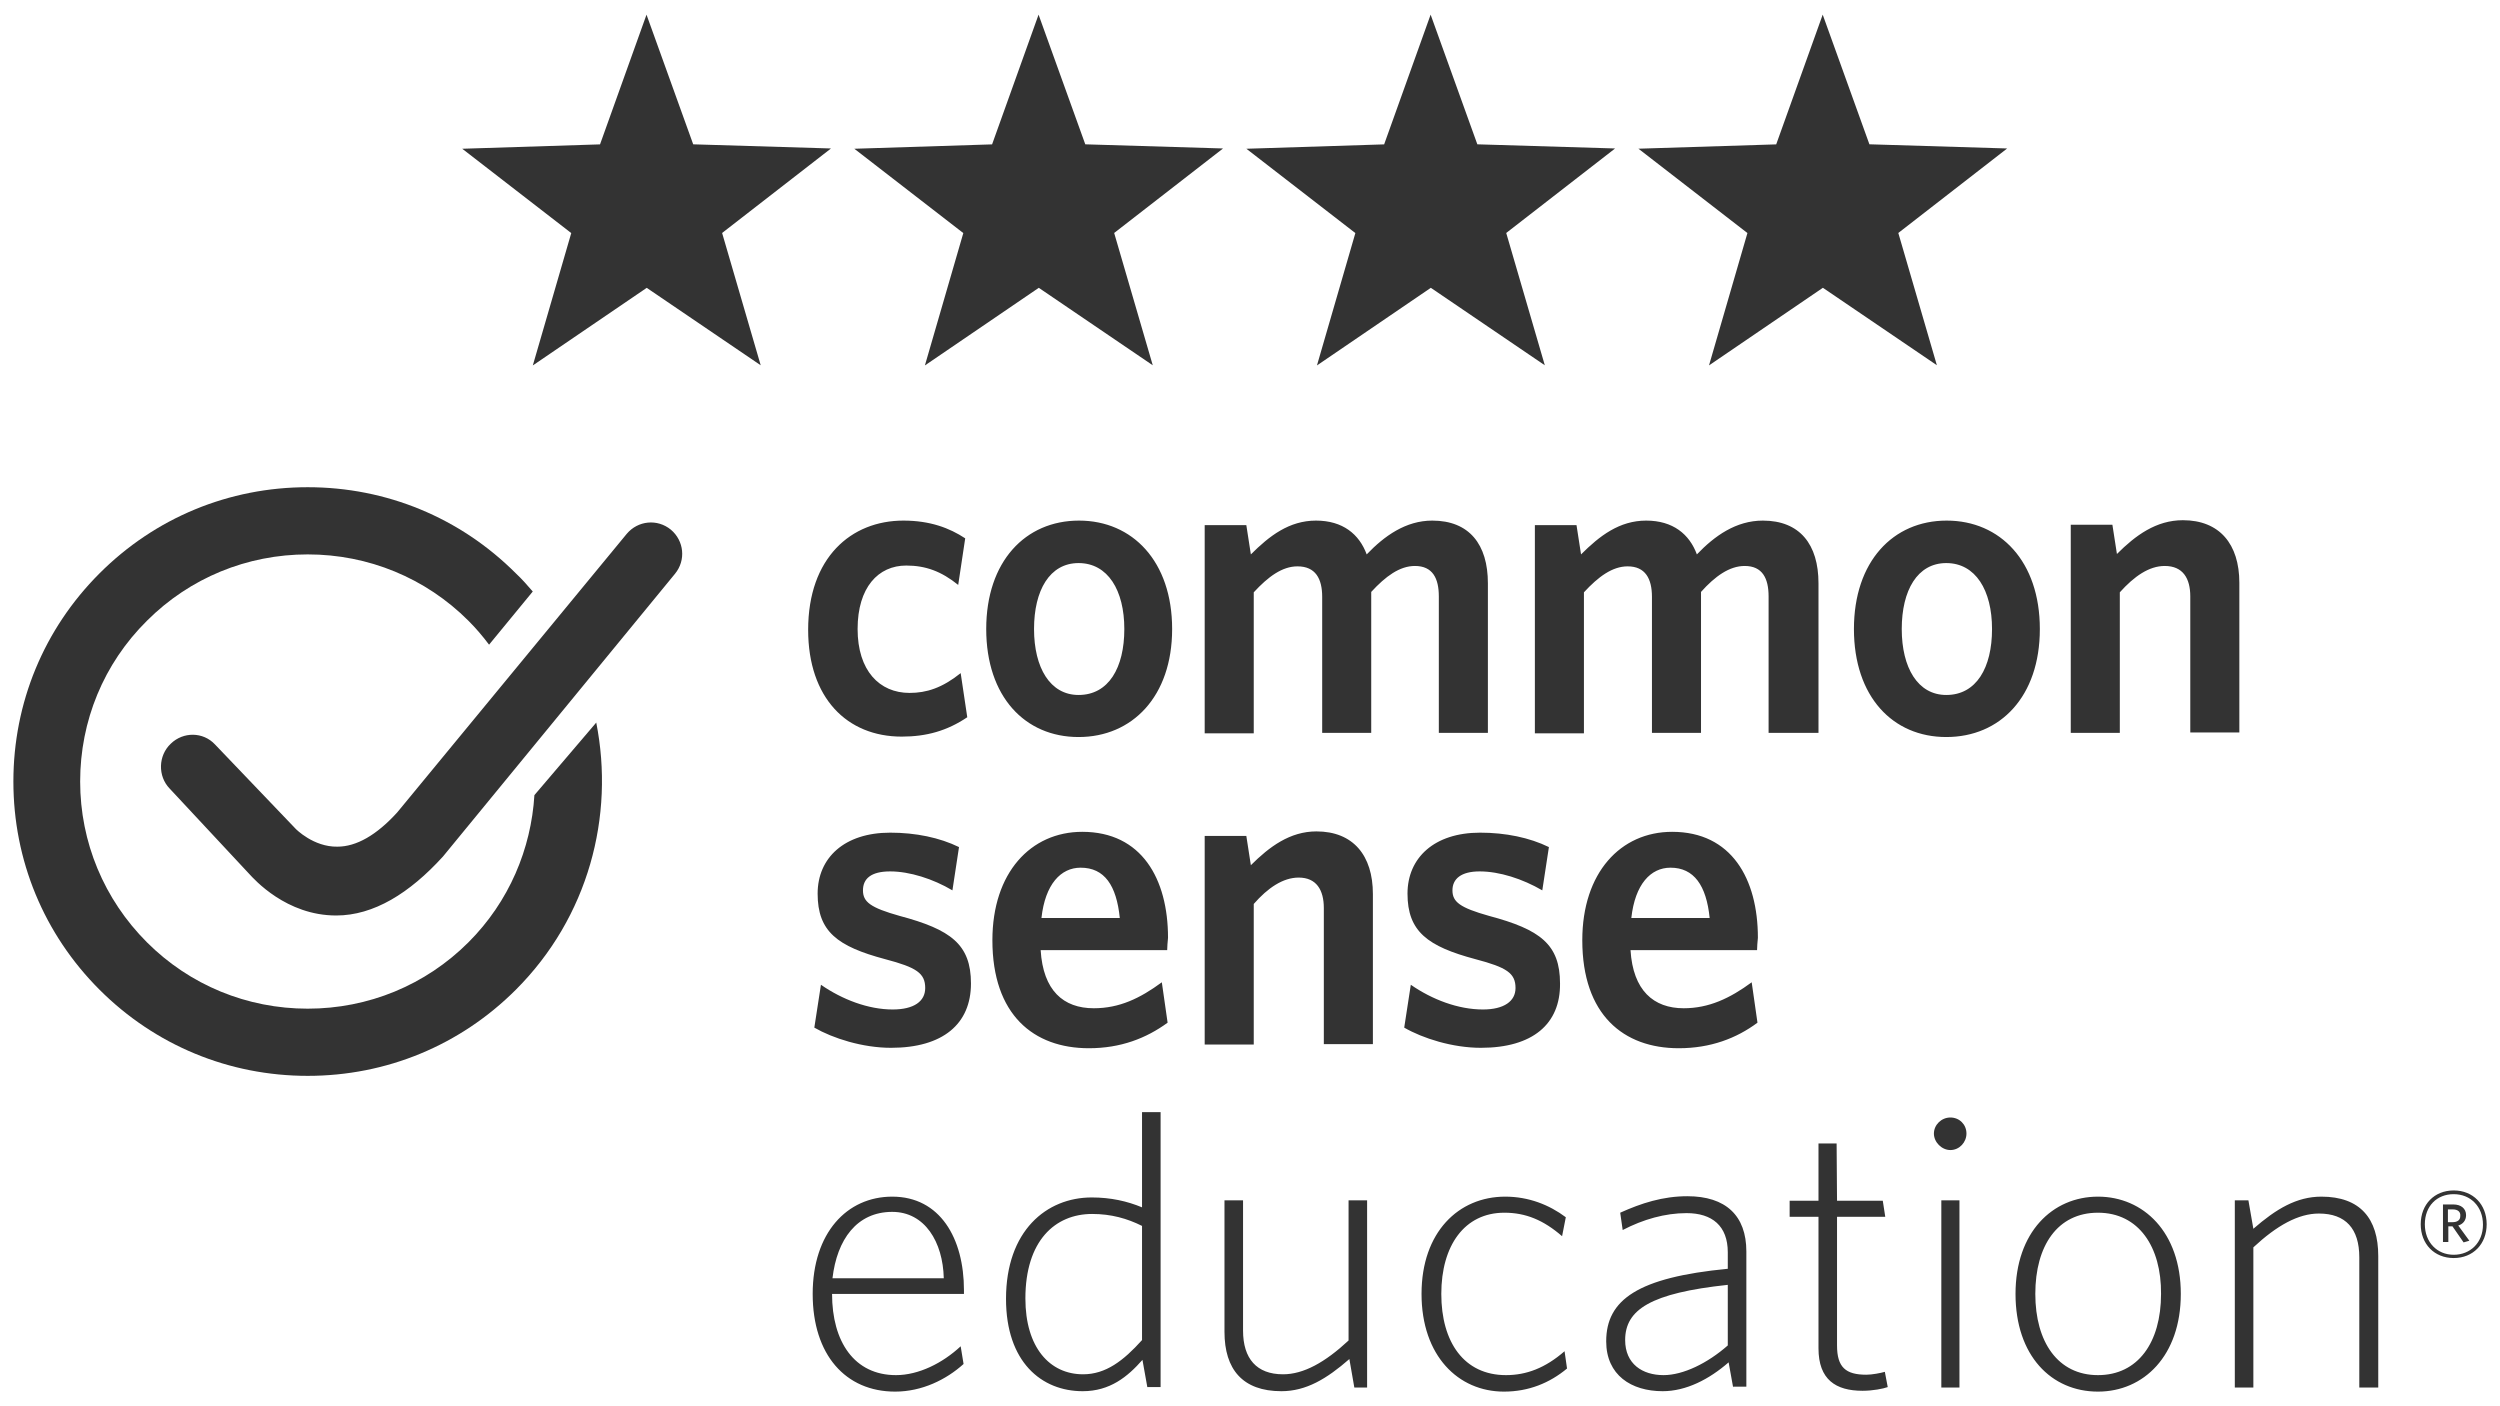 <?xml version="1.0" encoding="UTF-8"?> <svg xmlns="http://www.w3.org/2000/svg" width="96" height="54" viewBox="0 0 96 54" fill="none"><g clip-path="url(#clip0_10592_2929)"><path d="M20.521 30.533C20.395 32.591 19.556 34.617 17.989 36.184C16.343 37.83 14.142 38.733 11.816 38.733C9.489 38.733 7.288 37.83 5.642 36.184C3.996 34.538 3.078 32.338 3.078 30.011C3.078 27.684 3.98 25.484 5.642 23.838C7.288 22.191 9.489 21.289 11.816 21.289C14.142 21.289 16.343 22.191 17.989 23.838C18.274 24.122 18.543 24.439 18.78 24.756L20.458 22.714C20.252 22.476 20.047 22.239 19.809 22.017C17.672 19.88 14.839 18.709 11.816 18.709C8.792 18.709 5.959 19.88 3.822 22.017C1.685 24.154 0.514 26.988 0.514 30.011C0.514 33.034 1.685 35.868 3.822 38.005C5.959 40.141 8.792 41.313 11.816 41.313C14.839 41.313 17.672 40.141 19.809 38.005C22.595 35.219 23.608 31.34 22.896 27.747L20.521 30.533Z" fill="#333333"></path><path d="M12.909 35.155C12.898 35.155 12.898 35.155 12.909 35.155C10.993 35.155 9.759 33.763 9.569 33.557L6.514 30.28C6.055 29.805 6.071 29.014 6.561 28.555C7.036 28.096 7.796 28.096 8.255 28.586L11.358 31.831C11.358 31.831 12.038 32.528 12.956 32.512C13.684 32.512 14.46 32.069 15.252 31.198L24.068 20.498C24.496 19.991 25.24 19.912 25.762 20.34C26.268 20.767 26.348 21.511 25.92 22.033L17.009 32.892C15.726 34.301 14.349 35.155 12.909 35.155ZM34.626 28.286C32.521 28.286 31.033 26.798 31.033 24.186C31.033 21.416 32.679 19.991 34.69 19.991C35.718 19.991 36.462 20.276 37.064 20.672L36.795 22.461C36.146 21.938 35.544 21.717 34.8 21.717C33.724 21.717 32.932 22.556 32.932 24.154C32.932 25.753 33.771 26.608 34.927 26.608C35.576 26.608 36.177 26.418 36.89 25.848L37.143 27.542C36.367 28.064 35.576 28.286 34.626 28.286ZM41.417 28.302C39.359 28.302 37.871 26.75 37.871 24.154C37.871 21.558 39.375 19.991 41.433 19.991C43.49 19.991 45.01 21.558 45.01 24.154C45.01 26.75 43.474 28.302 41.417 28.302ZM41.417 21.622C40.309 21.622 39.707 22.666 39.707 24.154C39.707 25.642 40.325 26.687 41.417 26.687C42.572 26.687 43.174 25.642 43.174 24.154C43.174 22.666 42.541 21.622 41.417 21.622ZM55.251 28.127V22.904C55.251 22.207 55.014 21.733 54.333 21.733C53.748 21.733 53.209 22.128 52.655 22.73V28.143H50.772V22.92C50.772 22.223 50.518 21.748 49.822 21.748C49.236 21.748 48.698 22.144 48.144 22.745V28.159H46.26V20.165H47.859L48.033 21.289C48.746 20.577 49.505 19.991 50.534 19.991C51.563 19.991 52.196 20.514 52.481 21.289C53.162 20.577 53.985 19.991 54.998 19.991C56.423 19.991 57.135 20.909 57.135 22.397V28.143H55.251V28.127ZM67.914 28.127V22.904C67.914 22.207 67.677 21.733 66.996 21.733C66.411 21.733 65.857 22.128 65.319 22.73V28.143H63.435V22.92C63.435 22.223 63.182 21.748 62.501 21.748C61.915 21.748 61.377 22.144 60.823 22.745V28.159H58.939V20.165H60.538L60.712 21.289C61.425 20.577 62.184 19.991 63.213 19.991C64.242 19.991 64.875 20.514 65.16 21.289C65.841 20.577 66.664 19.991 67.693 19.991C69.117 19.991 69.83 20.909 69.83 22.397V28.143H67.914V28.127ZM74.737 28.302C72.679 28.302 71.191 26.75 71.191 24.154C71.191 21.558 72.695 19.991 74.752 19.991C76.81 19.991 78.33 21.558 78.33 24.154C78.33 26.75 76.81 28.302 74.737 28.302ZM74.737 21.622C73.629 21.622 73.027 22.666 73.027 24.154C73.027 25.642 73.644 26.687 74.737 26.687C75.892 26.687 76.494 25.642 76.494 24.154C76.494 22.666 75.861 21.622 74.737 21.622ZM84.107 28.127V22.904C84.107 22.207 83.823 21.733 83.126 21.733C82.525 21.733 81.955 22.128 81.401 22.745V28.143H79.517V20.15H81.116L81.29 21.273C82.002 20.561 82.794 19.976 83.823 19.976C85.231 19.976 85.991 20.893 85.991 22.381V28.127H84.107ZM34.215 40.236C33.122 40.236 31.983 39.872 31.27 39.461L31.524 37.815C32.347 38.385 33.344 38.764 34.278 38.764C35.101 38.764 35.528 38.448 35.528 37.941C35.528 37.371 35.196 37.15 33.993 36.833C32.157 36.343 31.397 35.773 31.397 34.316C31.397 32.939 32.426 31.974 34.183 31.974C35.164 31.974 36.082 32.164 36.826 32.528L36.573 34.19C35.829 33.747 34.927 33.462 34.183 33.462C33.439 33.462 33.138 33.747 33.138 34.19C33.138 34.633 33.423 34.855 34.547 35.171C36.51 35.694 37.285 36.263 37.285 37.767C37.285 39.318 36.209 40.236 34.215 40.236ZM44.82 36.485H39.961C40.056 38.036 40.831 38.717 42.002 38.717C42.984 38.717 43.775 38.337 44.614 37.72L44.836 39.271C44.013 39.872 43.031 40.252 41.812 40.252C39.691 40.252 38.108 38.97 38.108 36.105C38.108 33.509 39.581 31.942 41.559 31.942C43.839 31.942 44.852 33.747 44.852 36.01C44.836 36.169 44.82 36.374 44.82 36.485ZM41.496 33.319C40.736 33.319 40.135 33.952 39.992 35.25H43C42.873 34 42.414 33.319 41.496 33.319ZM50.835 40.094V34.87C50.835 34.174 50.55 33.699 49.869 33.699C49.268 33.699 48.682 34.095 48.144 34.712V40.11H46.26V32.1H47.859L48.033 33.224C48.746 32.512 49.537 31.926 50.55 31.926C51.959 31.926 52.719 32.844 52.719 34.332V40.094H50.835ZM56.866 40.236C55.774 40.236 54.634 39.872 53.922 39.461L54.175 37.815C54.998 38.385 55.995 38.764 56.945 38.764C57.752 38.764 58.196 38.448 58.196 37.941C58.196 37.371 57.863 37.15 56.66 36.833C54.824 36.343 54.048 35.773 54.048 34.316C54.048 32.939 55.077 31.974 56.834 31.974C57.816 31.974 58.734 32.164 59.478 32.528L59.224 34.19C58.465 33.747 57.578 33.462 56.818 33.462C56.106 33.462 55.774 33.747 55.774 34.19C55.774 34.633 56.059 34.855 57.182 35.171C59.145 35.694 59.905 36.263 59.905 37.767C59.921 39.318 58.86 40.236 56.866 40.236ZM67.471 36.485H62.612C62.707 38.036 63.498 38.717 64.654 38.717C65.619 38.717 66.427 38.337 67.265 37.72L67.487 39.271C66.68 39.872 65.683 40.252 64.464 40.252C62.343 40.252 60.76 38.97 60.76 36.105C60.76 33.509 62.232 31.942 64.21 31.942C66.49 31.942 67.503 33.747 67.503 36.01C67.487 36.169 67.471 36.374 67.471 36.485ZM64.147 33.319C63.387 33.319 62.786 33.952 62.643 35.25H65.651C65.524 34 65.049 33.319 64.147 33.319ZM37.016 49.686H31.951C31.951 51.523 32.806 52.805 34.405 52.805C35.275 52.805 36.193 52.346 36.89 51.697L37.001 52.377C36.336 52.979 35.402 53.438 34.373 53.438C32.473 53.438 31.207 52.029 31.207 49.686C31.207 47.344 32.521 45.951 34.262 45.951C36.098 45.951 37.016 47.55 37.016 49.544V49.686ZM34.262 46.536C32.901 46.536 32.141 47.597 31.967 49.085H36.241C36.209 47.692 35.513 46.536 34.262 46.536ZM44.06 53.28L43.87 52.219C43.3 52.868 42.62 53.422 41.575 53.422C39.992 53.422 38.631 52.298 38.631 49.876C38.631 47.265 40.182 45.982 41.923 45.982C42.651 45.982 43.285 46.125 43.854 46.362V42.706H44.567V53.264H44.06V53.28ZM43.854 47.075C43.285 46.79 42.667 46.616 41.939 46.616C40.514 46.616 39.375 47.645 39.375 49.861C39.375 51.744 40.309 52.773 41.591 52.773C42.462 52.773 43.142 52.251 43.854 51.459V47.075ZM52.006 53.28L51.816 52.187C50.946 52.947 50.154 53.422 49.205 53.422C47.717 53.422 47.02 52.583 47.02 51.143V46.093H47.733V51.095C47.733 52.172 48.255 52.773 49.268 52.773C50.059 52.773 50.883 52.314 51.785 51.475V46.093H52.497V53.28H52.006ZM57.752 53.438C55.995 53.438 54.587 52.061 54.587 49.686C54.587 47.312 56.011 45.951 57.8 45.951C58.702 45.951 59.493 46.267 60.127 46.742L59.984 47.47C59.272 46.853 58.591 46.568 57.768 46.568C56.233 46.568 55.346 47.834 55.346 49.686C55.346 51.538 56.217 52.805 57.831 52.805C58.607 52.805 59.335 52.536 60.079 51.887L60.174 52.551C59.509 53.105 58.702 53.438 57.752 53.438ZM66.553 53.28L66.379 52.314C65.635 52.963 64.749 53.422 63.846 53.422C62.643 53.422 61.678 52.805 61.678 51.507C61.678 49.908 62.897 49.053 66.347 48.721V48.088C66.347 47.075 65.746 46.584 64.764 46.584C63.941 46.584 63.102 46.821 62.311 47.233L62.216 46.568C63.023 46.204 63.846 45.935 64.796 45.935C66.268 45.935 67.06 46.679 67.06 48.056V53.248H66.553V53.28ZM66.347 49.338C63.387 49.655 62.406 50.288 62.406 51.459C62.406 52.377 63.071 52.805 63.878 52.805C64.638 52.805 65.572 52.346 66.347 51.665V49.338ZM71.523 53.406C70.495 53.406 69.83 52.979 69.83 51.776V46.726H68.722V46.109H69.83V43.909H70.526L70.542 46.109H72.299L72.394 46.726H70.542V51.665C70.542 52.504 70.874 52.789 71.666 52.789C71.888 52.789 72.22 52.725 72.378 52.678L72.489 53.264C72.315 53.327 71.919 53.406 71.523 53.406ZM74.895 44.162C74.563 44.162 74.262 43.861 74.262 43.529C74.262 43.197 74.547 42.912 74.895 42.912C75.243 42.912 75.512 43.181 75.512 43.529C75.512 43.861 75.243 44.162 74.895 44.162ZM74.547 46.093H75.243V53.28H74.547V46.093ZM80.562 53.438C78.773 53.438 77.396 52.061 77.396 49.686C77.396 47.312 78.821 45.951 80.562 45.951C82.303 45.951 83.743 47.312 83.743 49.686C83.743 52.061 82.319 53.438 80.562 53.438ZM80.562 46.568C79.01 46.568 78.156 47.834 78.156 49.686C78.156 51.538 79.026 52.805 80.562 52.805C82.097 52.805 82.984 51.554 82.984 49.686C82.999 47.882 82.129 46.568 80.562 46.568ZM90.597 53.28V48.278C90.597 47.185 90.075 46.6 89.046 46.6C88.255 46.6 87.431 47.059 86.529 47.898V53.28H85.817V46.093H86.339L86.529 47.185C87.4 46.426 88.191 45.951 89.141 45.951C90.629 45.951 91.325 46.79 91.325 48.23V53.28H90.597Z" fill="#333333"></path><path d="M94.222 48.309C93.478 48.309 92.956 47.771 92.956 47.011C92.956 46.251 93.478 45.713 94.222 45.713C94.966 45.713 95.488 46.251 95.488 47.011C95.488 47.771 94.966 48.309 94.222 48.309ZM94.222 45.856C93.573 45.856 93.114 46.315 93.114 47.011C93.114 47.708 93.589 48.183 94.222 48.183C94.855 48.183 95.346 47.724 95.346 47.027C95.346 46.331 94.871 45.856 94.222 45.856ZM94.602 47.708L94.174 47.09H94.016V47.692H93.81V46.251H94.206C94.507 46.251 94.697 46.41 94.697 46.663C94.697 46.869 94.57 47.011 94.396 47.059L94.823 47.644L94.602 47.708ZM94.19 46.441H94V46.932H94.174C94.364 46.932 94.475 46.853 94.475 46.695C94.491 46.536 94.38 46.441 94.19 46.441Z" fill="#333333"></path><path d="M23.041 5.544L24.826 0.563L26.619 5.542L31.91 5.701L27.729 8.946L29.211 14.027L24.834 11.053L20.46 14.033L21.936 8.95L17.75 5.712L23.041 5.544Z" fill="#333333"></path><path d="M38.096 5.544L39.881 0.562L41.675 5.542L46.965 5.701L42.784 8.946L44.266 14.027L39.889 11.052L35.516 14.033L36.991 8.95L32.806 5.712L38.096 5.544Z" fill="#333333"></path><path d="M53.151 5.544L54.936 0.562L56.73 5.542L62.02 5.701L57.839 8.946L59.321 14.027L54.944 11.052L50.571 14.033L52.046 8.95L47.861 5.712L53.151 5.544Z" fill="#333333"></path><path d="M68.206 5.544L69.992 0.562L71.785 5.541L77.075 5.701L72.895 8.946L74.376 14.025L69.999 11.051L65.626 14.031L67.101 8.949L62.916 5.71L68.206 5.544Z" fill="#333333"></path></g><defs><clipPath id="clip0_10592_2929"><rect width="94.974" height="52.875" fill="white" transform="translate(0.513 0.562)"></rect></clipPath></defs></svg>